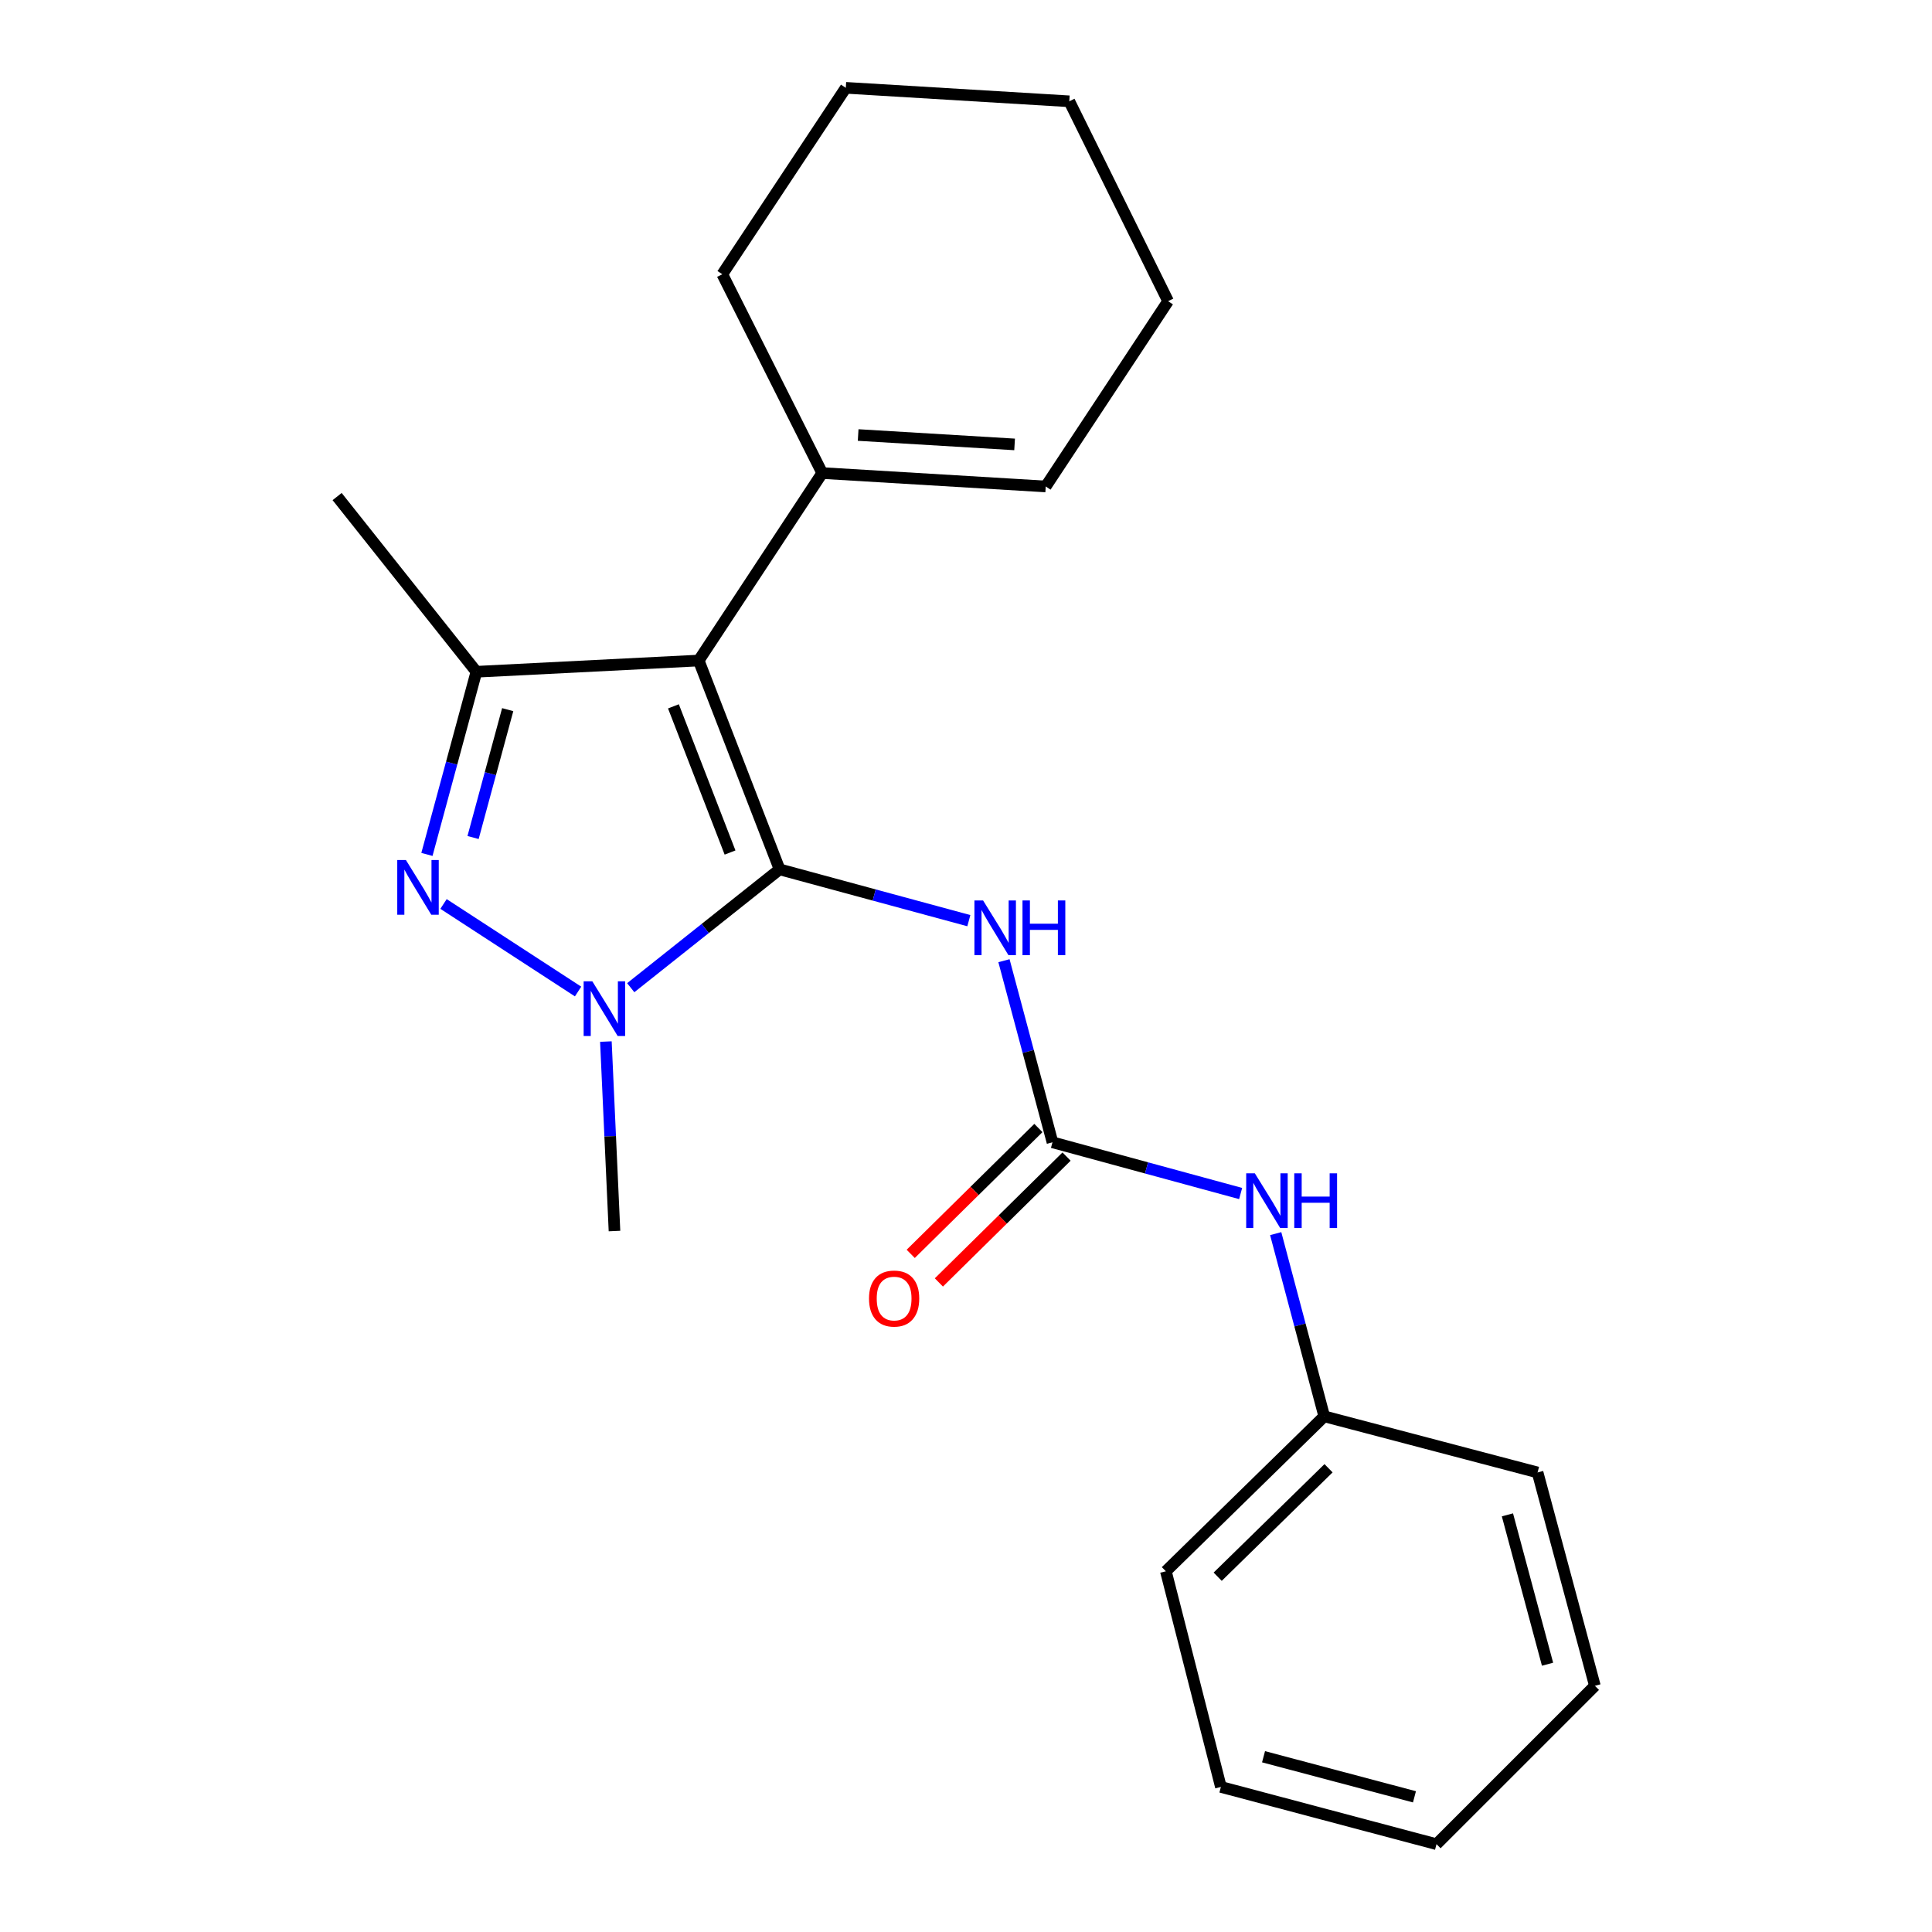 <?xml version='1.0' encoding='iso-8859-1'?>
<svg version='1.1' baseProfile='full'
              xmlns='http://www.w3.org/2000/svg'
                      xmlns:rdkit='http://www.rdkit.org/xml'
                      xmlns:xlink='http://www.w3.org/1999/xlink'
                  xml:space='preserve'
width='1000px' height='1000px' viewBox='0 0 1000 1000'>
<!-- END OF HEADER -->
<rect style='opacity:1.0;fill:#FFFFFF;stroke:none' width='1000' height='1000' x='0' y='0'> </rect>
<path class='bond-0' d='M 403.514,449.981 L 361.651,341.89' style='fill:none;fill-rule:evenodd;stroke:#000000;stroke-width:6px;stroke-linecap:butt;stroke-linejoin:miter;stroke-opacity:1' />
<path class='bond-0' d='M 377.872,441.266 L 348.568,365.603' style='fill:none;fill-rule:evenodd;stroke:#000000;stroke-width:6px;stroke-linecap:butt;stroke-linejoin:miter;stroke-opacity:1' />
<path class='bond-1' d='M 403.514,449.981 L 364.991,480.604' style='fill:none;fill-rule:evenodd;stroke:#000000;stroke-width:6px;stroke-linecap:butt;stroke-linejoin:miter;stroke-opacity:1' />
<path class='bond-1' d='M 364.991,480.604 L 326.468,511.228' style='fill:none;fill-rule:evenodd;stroke:#0000FF;stroke-width:6px;stroke-linecap:butt;stroke-linejoin:miter;stroke-opacity:1' />
<path class='bond-4' d='M 403.514,449.981 L 452.492,463.257' style='fill:none;fill-rule:evenodd;stroke:#000000;stroke-width:6px;stroke-linecap:butt;stroke-linejoin:miter;stroke-opacity:1' />
<path class='bond-4' d='M 452.492,463.257 L 501.47,476.533' style='fill:none;fill-rule:evenodd;stroke:#0000FF;stroke-width:6px;stroke-linecap:butt;stroke-linejoin:miter;stroke-opacity:1' />
<path class='bond-3' d='M 361.651,341.89 L 246.581,347.704' style='fill:none;fill-rule:evenodd;stroke:#000000;stroke-width:6px;stroke-linecap:butt;stroke-linejoin:miter;stroke-opacity:1' />
<path class='bond-6' d='M 361.651,341.89 L 425.583,244.851' style='fill:none;fill-rule:evenodd;stroke:#000000;stroke-width:6px;stroke-linecap:butt;stroke-linejoin:miter;stroke-opacity:1' />
<path class='bond-2' d='M 299.214,513.208 L 229.569,467.897' style='fill:none;fill-rule:evenodd;stroke:#0000FF;stroke-width:6px;stroke-linecap:butt;stroke-linejoin:miter;stroke-opacity:1' />
<path class='bond-10' d='M 313.605,539.109 L 315.831,588.146' style='fill:none;fill-rule:evenodd;stroke:#0000FF;stroke-width:6px;stroke-linecap:butt;stroke-linejoin:miter;stroke-opacity:1' />
<path class='bond-10' d='M 315.831,588.146 L 318.057,637.184' style='fill:none;fill-rule:evenodd;stroke:#000000;stroke-width:6px;stroke-linecap:butt;stroke-linejoin:miter;stroke-opacity:1' />
<path class='bond-22' d='M 220.975,442.251 L 233.778,394.978' style='fill:none;fill-rule:evenodd;stroke:#0000FF;stroke-width:6px;stroke-linecap:butt;stroke-linejoin:miter;stroke-opacity:1' />
<path class='bond-22' d='M 233.778,394.978 L 246.581,347.704' style='fill:none;fill-rule:evenodd;stroke:#000000;stroke-width:6px;stroke-linecap:butt;stroke-linejoin:miter;stroke-opacity:1' />
<path class='bond-22' d='M 244.859,433.497 L 253.821,400.406' style='fill:none;fill-rule:evenodd;stroke:#0000FF;stroke-width:6px;stroke-linecap:butt;stroke-linejoin:miter;stroke-opacity:1' />
<path class='bond-22' d='M 253.821,400.406 L 262.783,367.314' style='fill:none;fill-rule:evenodd;stroke:#000000;stroke-width:6px;stroke-linecap:butt;stroke-linejoin:miter;stroke-opacity:1' />
<path class='bond-12' d='M 246.581,347.704 L 174.494,257.021' style='fill:none;fill-rule:evenodd;stroke:#000000;stroke-width:6px;stroke-linecap:butt;stroke-linejoin:miter;stroke-opacity:1' />
<path class='bond-5' d='M 519.651,497.26 L 532.205,544.254' style='fill:none;fill-rule:evenodd;stroke:#0000FF;stroke-width:6px;stroke-linecap:butt;stroke-linejoin:miter;stroke-opacity:1' />
<path class='bond-5' d='M 532.205,544.254 L 544.759,591.248' style='fill:none;fill-rule:evenodd;stroke:#000000;stroke-width:6px;stroke-linecap:butt;stroke-linejoin:miter;stroke-opacity:1' />
<path class='bond-7' d='M 544.759,591.248 L 593.455,604.507' style='fill:none;fill-rule:evenodd;stroke:#000000;stroke-width:6px;stroke-linecap:butt;stroke-linejoin:miter;stroke-opacity:1' />
<path class='bond-7' d='M 593.455,604.507 L 642.152,617.765' style='fill:none;fill-rule:evenodd;stroke:#0000FF;stroke-width:6px;stroke-linecap:butt;stroke-linejoin:miter;stroke-opacity:1' />
<path class='bond-8' d='M 537.47,583.855 L 504.428,616.427' style='fill:none;fill-rule:evenodd;stroke:#000000;stroke-width:6px;stroke-linecap:butt;stroke-linejoin:miter;stroke-opacity:1' />
<path class='bond-8' d='M 504.428,616.427 L 471.386,649' style='fill:none;fill-rule:evenodd;stroke:#FF0000;stroke-width:6px;stroke-linecap:butt;stroke-linejoin:miter;stroke-opacity:1' />
<path class='bond-8' d='M 552.048,598.642 L 519.005,631.215' style='fill:none;fill-rule:evenodd;stroke:#000000;stroke-width:6px;stroke-linecap:butt;stroke-linejoin:miter;stroke-opacity:1' />
<path class='bond-8' d='M 519.005,631.215 L 485.963,663.787' style='fill:none;fill-rule:evenodd;stroke:#FF0000;stroke-width:6px;stroke-linecap:butt;stroke-linejoin:miter;stroke-opacity:1' />
<path class='bond-9' d='M 425.583,244.851 L 541.264,251.796' style='fill:none;fill-rule:evenodd;stroke:#000000;stroke-width:6px;stroke-linecap:butt;stroke-linejoin:miter;stroke-opacity:1' />
<path class='bond-9' d='M 444.179,225.166 L 525.156,230.027' style='fill:none;fill-rule:evenodd;stroke:#000000;stroke-width:6px;stroke-linecap:butt;stroke-linejoin:miter;stroke-opacity:1' />
<path class='bond-13' d='M 425.583,244.851 L 373.867,141.952' style='fill:none;fill-rule:evenodd;stroke:#000000;stroke-width:6px;stroke-linecap:butt;stroke-linejoin:miter;stroke-opacity:1' />
<path class='bond-11' d='M 660.298,638.519 L 672.862,685.806' style='fill:none;fill-rule:evenodd;stroke:#0000FF;stroke-width:6px;stroke-linecap:butt;stroke-linejoin:miter;stroke-opacity:1' />
<path class='bond-11' d='M 672.862,685.806 L 685.427,733.093' style='fill:none;fill-rule:evenodd;stroke:#000000;stroke-width:6px;stroke-linecap:butt;stroke-linejoin:miter;stroke-opacity:1' />
<path class='bond-14' d='M 541.264,251.796 L 604.607,155.887' style='fill:none;fill-rule:evenodd;stroke:#000000;stroke-width:6px;stroke-linecap:butt;stroke-linejoin:miter;stroke-opacity:1' />
<path class='bond-15' d='M 685.427,733.093 L 603.453,813.289' style='fill:none;fill-rule:evenodd;stroke:#000000;stroke-width:6px;stroke-linecap:butt;stroke-linejoin:miter;stroke-opacity:1' />
<path class='bond-15' d='M 687.652,759.965 L 630.27,816.103' style='fill:none;fill-rule:evenodd;stroke:#000000;stroke-width:6px;stroke-linecap:butt;stroke-linejoin:miter;stroke-opacity:1' />
<path class='bond-16' d='M 685.427,733.093 L 795.847,762.14' style='fill:none;fill-rule:evenodd;stroke:#000000;stroke-width:6px;stroke-linecap:butt;stroke-linejoin:miter;stroke-opacity:1' />
<path class='bond-17' d='M 373.867,141.952 L 437.787,45.455' style='fill:none;fill-rule:evenodd;stroke:#000000;stroke-width:6px;stroke-linecap:butt;stroke-linejoin:miter;stroke-opacity:1' />
<path class='bond-23' d='M 604.607,155.887 L 553.468,52.434' style='fill:none;fill-rule:evenodd;stroke:#000000;stroke-width:6px;stroke-linecap:butt;stroke-linejoin:miter;stroke-opacity:1' />
<path class='bond-20' d='M 603.453,813.289 L 631.935,924.91' style='fill:none;fill-rule:evenodd;stroke:#000000;stroke-width:6px;stroke-linecap:butt;stroke-linejoin:miter;stroke-opacity:1' />
<path class='bond-19' d='M 795.847,762.14 L 825.506,872.572' style='fill:none;fill-rule:evenodd;stroke:#000000;stroke-width:6px;stroke-linecap:butt;stroke-linejoin:miter;stroke-opacity:1' />
<path class='bond-19' d='M 780.242,784.09 L 801.003,861.393' style='fill:none;fill-rule:evenodd;stroke:#000000;stroke-width:6px;stroke-linecap:butt;stroke-linejoin:miter;stroke-opacity:1' />
<path class='bond-18' d='M 437.787,45.455 L 553.468,52.434' style='fill:none;fill-rule:evenodd;stroke:#000000;stroke-width:6px;stroke-linecap:butt;stroke-linejoin:miter;stroke-opacity:1' />
<path class='bond-21' d='M 825.506,872.572 L 743.532,954.545' style='fill:none;fill-rule:evenodd;stroke:#000000;stroke-width:6px;stroke-linecap:butt;stroke-linejoin:miter;stroke-opacity:1' />
<path class='bond-24' d='M 631.935,924.91 L 743.532,954.545' style='fill:none;fill-rule:evenodd;stroke:#000000;stroke-width:6px;stroke-linecap:butt;stroke-linejoin:miter;stroke-opacity:1' />
<path class='bond-24' d='M 654.004,909.286 L 732.122,930.031' style='fill:none;fill-rule:evenodd;stroke:#000000;stroke-width:6px;stroke-linecap:butt;stroke-linejoin:miter;stroke-opacity:1' />
<path  class='atom-2' d='M 306.572 507.908
L 315.852 522.908
Q 316.772 524.388, 318.252 527.068
Q 319.732 529.748, 319.812 529.908
L 319.812 507.908
L 323.572 507.908
L 323.572 536.228
L 319.692 536.228
L 309.732 519.828
Q 308.572 517.908, 307.332 515.708
Q 306.132 513.508, 305.772 512.828
L 305.772 536.228
L 302.092 536.228
L 302.092 507.908
L 306.572 507.908
' fill='#0000FF'/>
<path  class='atom-3' d='M 210.098 445.142
L 219.378 460.142
Q 220.298 461.622, 221.778 464.302
Q 223.258 466.982, 223.338 467.142
L 223.338 445.142
L 227.098 445.142
L 227.098 473.462
L 223.218 473.462
L 213.258 457.062
Q 212.098 455.142, 210.858 452.942
Q 209.658 450.742, 209.298 450.062
L 209.298 473.462
L 205.618 473.462
L 205.618 445.142
L 210.098 445.142
' fill='#0000FF'/>
<path  class='atom-5' d='M 508.84 466.068
L 518.12 481.068
Q 519.04 482.548, 520.52 485.228
Q 522 487.908, 522.08 488.068
L 522.08 466.068
L 525.84 466.068
L 525.84 494.388
L 521.96 494.388
L 512 477.988
Q 510.84 476.068, 509.6 473.868
Q 508.4 471.668, 508.04 470.988
L 508.04 494.388
L 504.36 494.388
L 504.36 466.068
L 508.84 466.068
' fill='#0000FF'/>
<path  class='atom-5' d='M 529.24 466.068
L 533.08 466.068
L 533.08 478.108
L 547.56 478.108
L 547.56 466.068
L 551.4 466.068
L 551.4 494.388
L 547.56 494.388
L 547.56 481.308
L 533.08 481.308
L 533.08 494.388
L 529.24 494.388
L 529.24 466.068
' fill='#0000FF'/>
<path  class='atom-8' d='M 649.508 607.312
L 658.788 622.312
Q 659.708 623.792, 661.188 626.472
Q 662.668 629.152, 662.748 629.312
L 662.748 607.312
L 666.508 607.312
L 666.508 635.632
L 662.628 635.632
L 652.668 619.232
Q 651.508 617.312, 650.268 615.112
Q 649.068 612.912, 648.708 612.232
L 648.708 635.632
L 645.028 635.632
L 645.028 607.312
L 649.508 607.312
' fill='#0000FF'/>
<path  class='atom-8' d='M 669.908 607.312
L 673.748 607.312
L 673.748 619.352
L 688.228 619.352
L 688.228 607.312
L 692.068 607.312
L 692.068 635.632
L 688.228 635.632
L 688.228 622.552
L 673.748 622.552
L 673.748 635.632
L 669.908 635.632
L 669.908 607.312
' fill='#0000FF'/>
<path  class='atom-9' d='M 449.797 672.125
Q 449.797 665.325, 453.157 661.525
Q 456.517 657.725, 462.797 657.725
Q 469.077 657.725, 472.437 661.525
Q 475.797 665.325, 475.797 672.125
Q 475.797 679.005, 472.397 682.925
Q 468.997 686.805, 462.797 686.805
Q 456.557 686.805, 453.157 682.925
Q 449.797 679.045, 449.797 672.125
M 462.797 683.605
Q 467.117 683.605, 469.437 680.725
Q 471.797 677.805, 471.797 672.125
Q 471.797 666.565, 469.437 663.765
Q 467.117 660.925, 462.797 660.925
Q 458.477 660.925, 456.117 663.725
Q 453.797 666.525, 453.797 672.125
Q 453.797 677.845, 456.117 680.725
Q 458.477 683.605, 462.797 683.605
' fill='#FF0000'/>
</svg>
